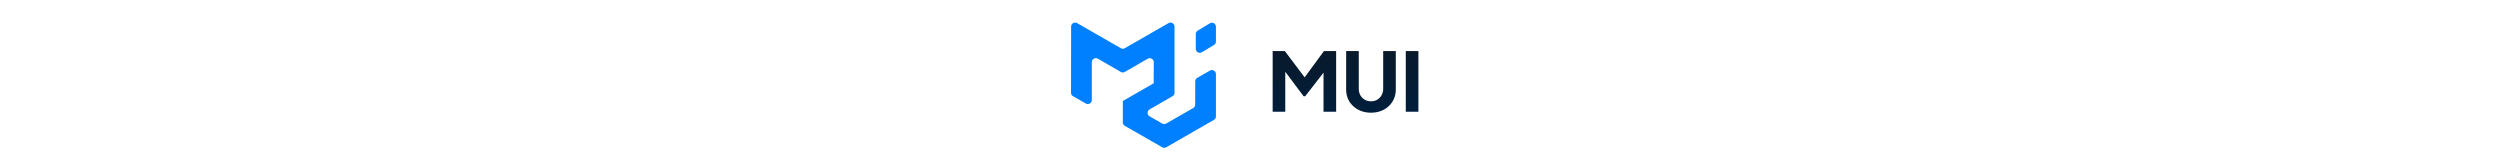 <svg height="45" viewBox="0 0 705 300" fill="none" xmlns="http://www.w3.org/2000/svg"><path fill-rule="evenodd" clip-rule="evenodd" d="M245.62 203.2a7.56 7.56 0 0 0 3.8-6.54l.14-43.76c0-2.7 1.45-5.2 3.8-6.54l23.74-13.63a7.56 7.56 0 0 1 11.33 6.56v79.56c0 2.71-1.45 5.22-3.8 6.56l-89.6 51.43a7.57 7.57 0 0 1-7.51.01l-70.32-40.2a7.57 7.57 0 0 1-3.8-6.56v-40.11c0-.05.05-.08.09-.06.04.03.1 0 .1-.05v-.05c0-.03.01-.06.04-.08l57.9-33.24c.06-.03.03-.11-.03-.11a.06.06 0 0 1-.05-.06l.1-39.34a7.56 7.56 0 0 0-11.33-6.57l-43.05 24.78a7.57 7.57 0 0 1-7.55 0l-43.18-24.86a7.56 7.56 0 0 0-11.34 6.56V188c0 5.8-6.27 9.44-11.31 6.56l-23.97-13.69a7.57 7.57 0 0 1-3.81-6.58l.21-124.25a7.56 7.56 0 0 1 11.33-6.55l82.08 47.11a7.56 7.56 0 0 0 7.53 0l82.06-47.1a7.56 7.56 0 0 1 11.33 6.56v124.29c0 2.7-1.45 5.2-3.8 6.55l-42.96 24.73a7.56 7.56 0 0 0 .03 13.13l23.7 13.48a7.57 7.57 0 0 0 7.5-.01l50.6-29.03Zm4.97-111.5a7.56 7.56 0 0 0 11.46 6.5l22.7-13.62a7.56 7.56 0 0 0 3.68-6.49V50.36a7.56 7.56 0 0 0-11.45-6.5l-22.71 13.62a7.57 7.57 0 0 0-3.68 6.5V91.7Z" fill="#007FFF"/><path d="M395.1 210h23.71v-75.12l34.43 46.05h3.06l34.42-44.37V210h23.72V96.02h-22.95l-36.26 49.41-37.18-49.42H395.1V210Zm184.84 1.84c8.97 0 16.98-1.9 24.02-5.66a42.36 42.36 0 0 0 16.52-15.46c4.08-6.63 6.12-14.13 6.12-22.49V96.02H602.9v70.68c0 4.49-1.02 8.57-3.06 12.24a21.45 21.45 0 0 1-8.11 8.42c-3.37 2.04-7.3 3.06-11.78 3.06a22.8 22.8 0 0 1-11.78-3.06 22.56 22.56 0 0 1-8.26-8.42 25.81 25.81 0 0 1-2.91-12.24V96.02h-23.72v72.21c0 8.37 2 15.86 5.97 22.5a43.5 43.5 0 0 0 16.68 15.45c7.04 3.77 15.04 5.66 24.02 5.66Zm65.43-1.84h23.71V96.02h-23.71V210Z" fill="url(#a)"/><defs><linearGradient id="a" x1="535.5" y1="88" x2="535.5" y2="212" gradientUnits="userSpaceOnUse"><stop stop-color="#0A1929"/><stop offset="1" stop-color="#001E3C"/></linearGradient></defs></svg>